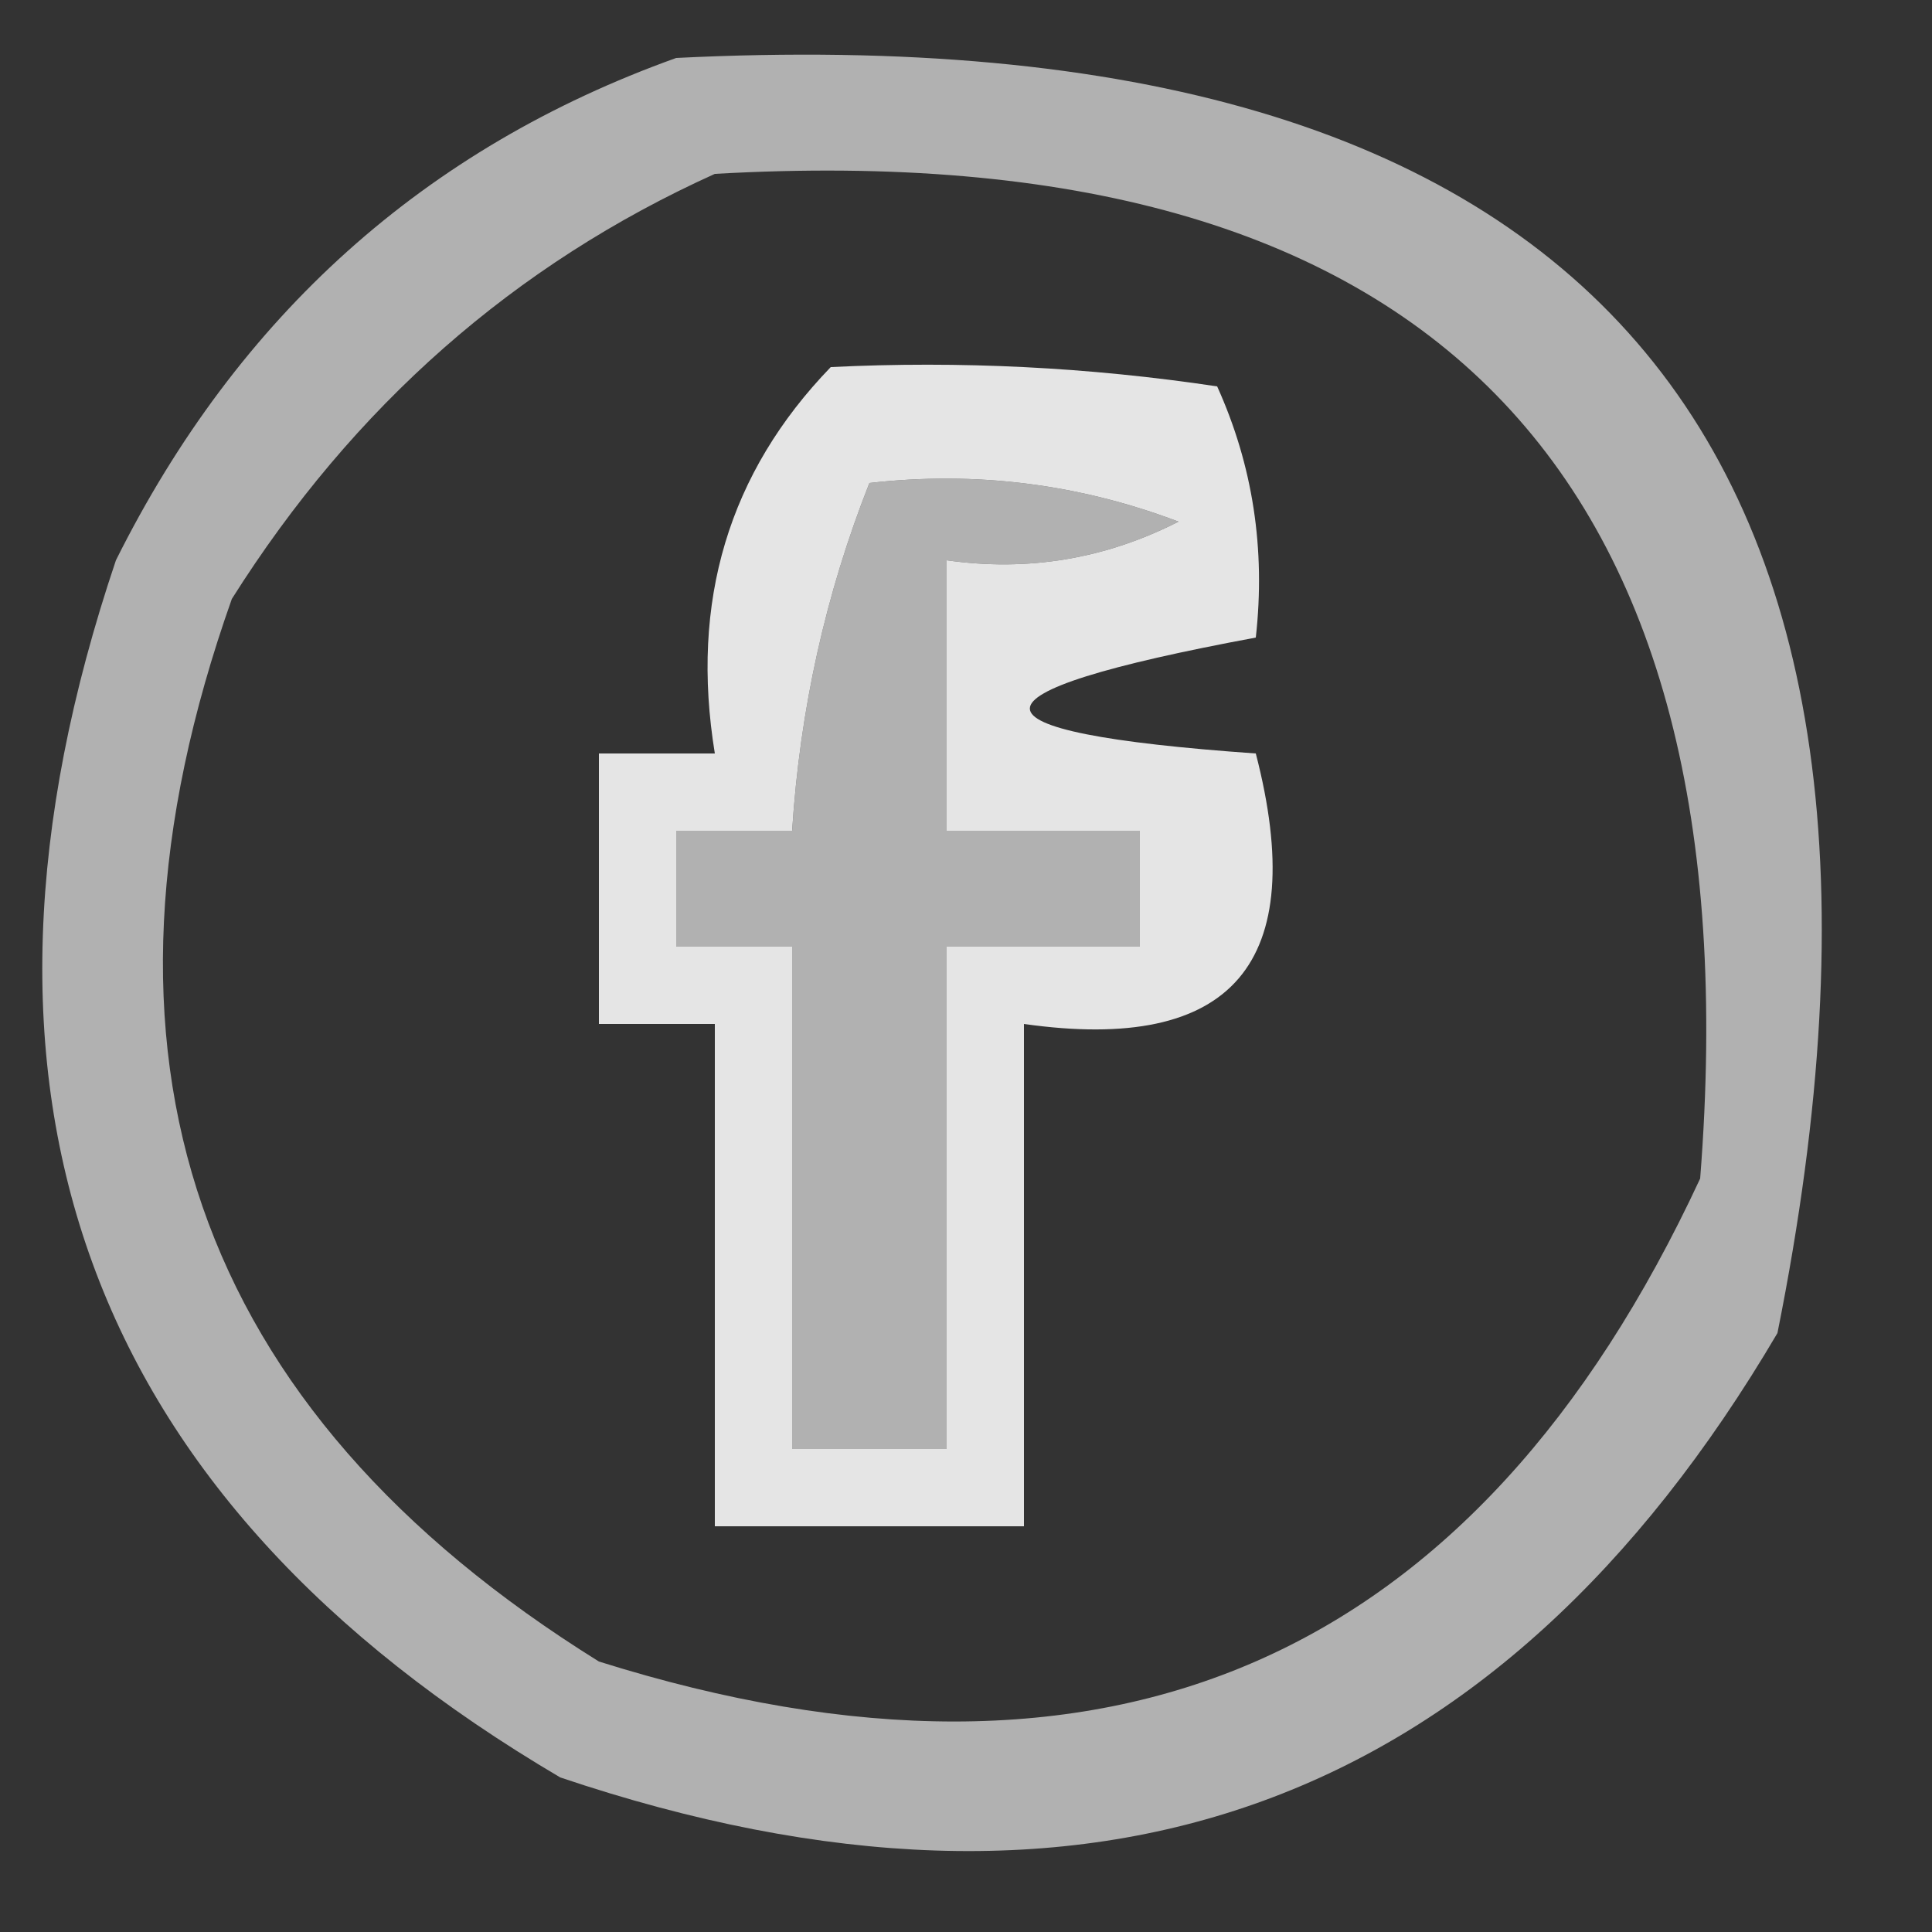 <?xml version="1.0" encoding="UTF-8"?>
<!DOCTYPE svg PUBLIC "-//W3C//DTD SVG 1.1//EN" "http://www.w3.org/Graphics/SVG/1.1/DTD/svg11.dtd">
<svg xmlns="http://www.w3.org/2000/svg" version="1.1" width="50px" height="50px" style="shape-rendering:geometricPrecision; text-rendering:geometricPrecision; image-rendering:optimizeQuality; fill-rule:evenodd; clip-rule:evenodd" xmlns:xlink="http://www.w3.org/1999/xlink">
<rect width="100%" height="100%" fill="#333333" stroke="none"/>
<g><path style="opacity:0.615" fill="#ffffff" d="M 17.5,1.5 C 41.154,0.319 50.654,11.319 46,34.5C 38.757,46.807 28.257,50.64 14.5,46C 2.193,38.757 -1.64,28.257 3,14.5C 6.162,8.164 10.996,3.831 17.5,1.5 Z M 18.5,4.5 C 36.949,3.449 45.449,12.115 44,30.5C 38.198,42.982 28.698,47.149 15.5,43C 4.987,36.464 1.82,27.297 6,15.5C 9.148,10.509 13.314,6.843 18.5,4.5 Z M 22.5,12.5 C 25.247,12.187 27.913,12.52 30.5,13.5C 28.604,14.466 26.604,14.799 24.5,14.5C 24.5,16.833 24.5,19.167 24.5,21.5C 26.167,21.5 27.833,21.5 29.5,21.5C 29.5,22.5 29.5,23.5 29.5,24.5C 27.833,24.5 26.167,24.5 24.5,24.5C 24.5,28.833 24.5,33.167 24.5,37.5C 23.167,37.5 21.833,37.5 20.5,37.5C 20.5,33.167 20.5,28.833 20.5,24.5C 19.5,24.5 18.5,24.5 17.5,24.5C 17.5,23.5 17.5,22.5 17.5,21.5C 18.5,21.5 19.5,21.5 20.5,21.5C 20.7,18.37 21.366,15.37 22.5,12.5 Z"/></g>
<g><path style="opacity:0.874" fill="#ffffff" d="M 21.5,9.5 C 24.85,9.335 28.183,9.502 31.5,10C 32.423,12.041 32.756,14.207 32.5,16.5C 24.703,17.949 24.703,18.949 32.5,19.5C 33.906,24.931 31.906,27.265 26.5,26.5C 26.5,30.833 26.5,35.167 26.5,39.5C 23.833,39.5 21.167,39.5 18.5,39.5C 18.5,35.167 18.5,30.833 18.5,26.5C 17.5,26.5 16.5,26.5 15.5,26.5C 15.5,24.167 15.5,21.833 15.5,19.5C 16.5,19.5 17.5,19.5 18.5,19.5C 17.857,15.567 18.857,12.234 21.5,9.5 Z M 22.5,12.5 C 21.366,15.37 20.7,18.37 20.5,21.5C 19.5,21.5 18.5,21.5 17.5,21.5C 17.5,22.5 17.5,23.5 17.5,24.5C 18.5,24.5 19.5,24.5 20.5,24.5C 20.5,28.833 20.5,33.167 20.5,37.5C 21.833,37.5 23.167,37.5 24.5,37.5C 24.5,33.167 24.5,28.833 24.5,24.5C 26.167,24.5 27.833,24.5 29.5,24.5C 29.5,23.5 29.5,22.5 29.5,21.5C 27.833,21.5 26.167,21.5 24.5,21.5C 24.5,19.167 24.5,16.833 24.5,14.5C 26.604,14.799 28.604,14.466 30.5,13.5C 27.913,12.52 25.247,12.187 22.5,12.5 Z"/></g>
</svg>
